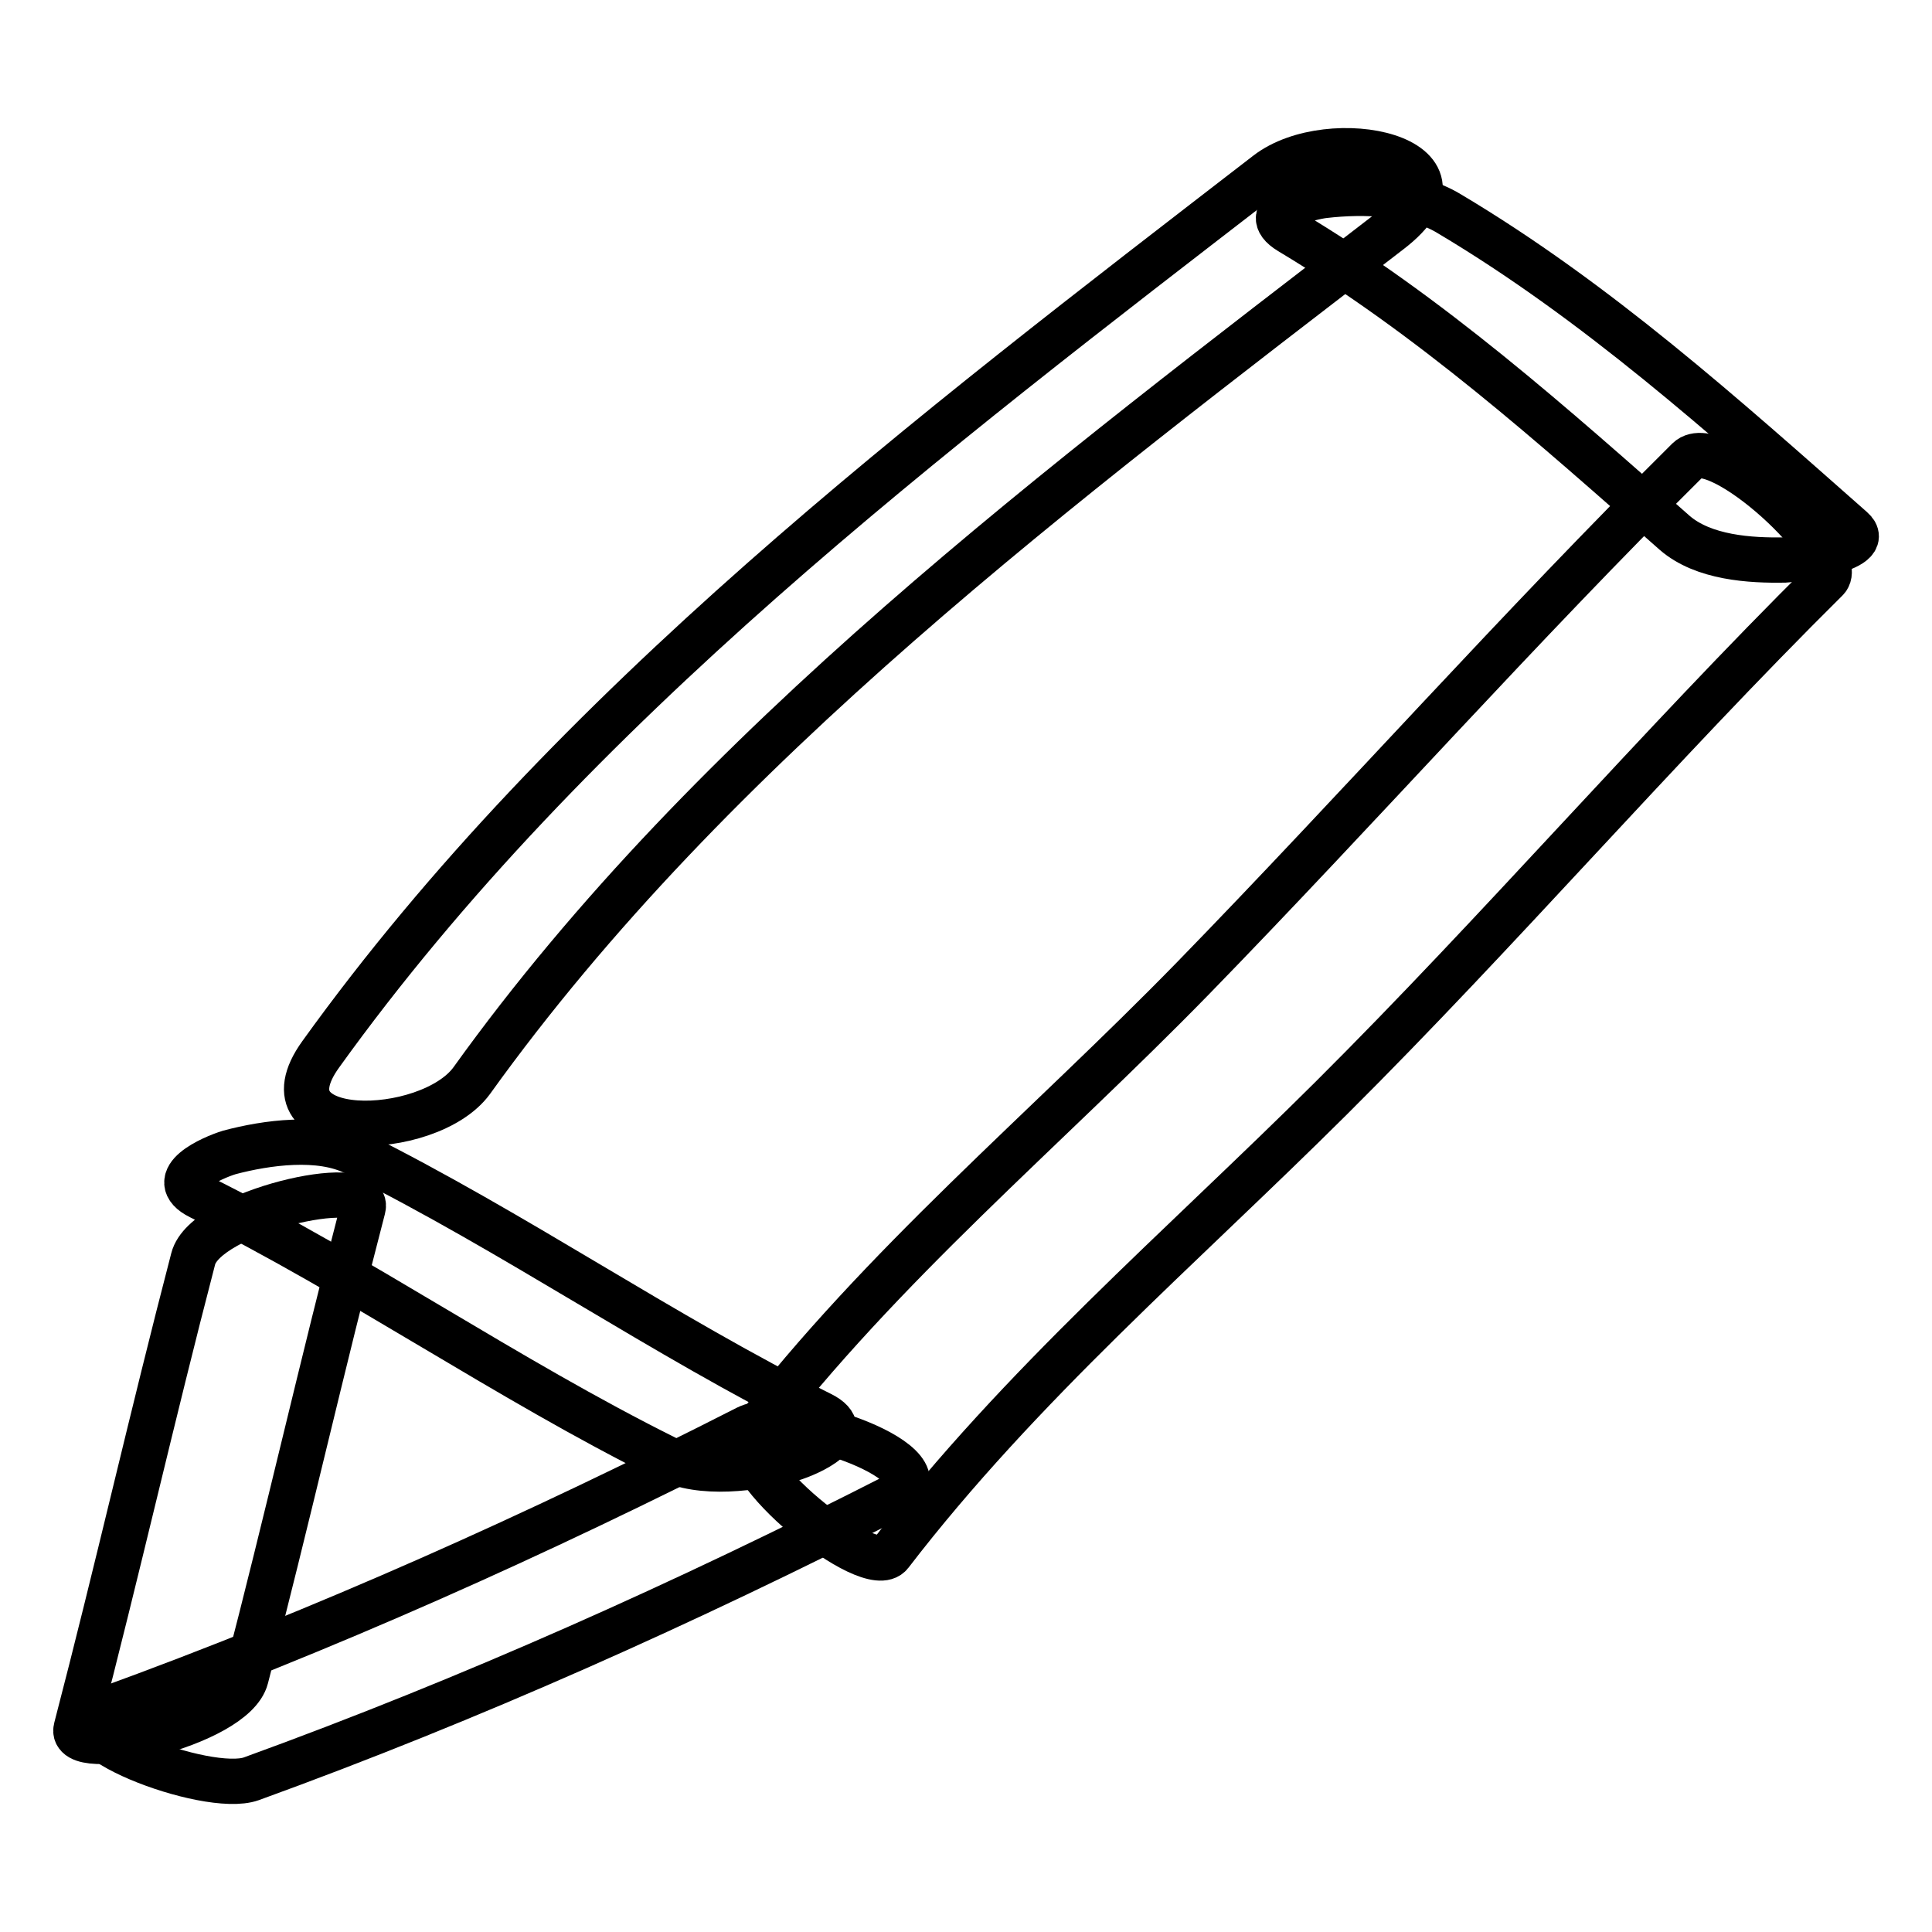 <?xml version="1.0" encoding="utf-8"?>
<!-- Svg Vector Icons : http://www.onlinewebfonts.com/icon -->
<!DOCTYPE svg PUBLIC "-//W3C//DTD SVG 1.1//EN" "http://www.w3.org/Graphics/SVG/1.1/DTD/svg11.dtd">
<svg version="1.1" xmlns="http://www.w3.org/2000/svg" xmlns:xlink="http://www.w3.org/1999/xlink" x="0px" y="0px" viewBox="0 0 256 256" enable-background="new 0 0 256 256" xml:space="preserve">
<g><g><path stroke-width="6" fill-opacity="0" stroke="#000000"  d="M167.9,23C123.2,57.5,75.7,93.5,42.5,139.7c-8.5,11.8,14.3,11.3,20,3.5C94.5,98.6,141,63.9,184.2,30.6C196.8,20.9,176.2,16.6,167.9,23L167.9,23z"/><path stroke-width="6" fill-opacity="0" stroke="#000000"  d="M170.9,30.7c18.7,11.2,34.8,25.6,51,39.9c3.8,3.3,10,3.7,14.7,3.6c0.6,0,12-1.3,8.8-4.1c-17-15-33.9-30.2-53.4-41.8c-4.6-2.8-11.3-3-16.5-2.4C173.6,26.1,166.3,27.9,170.9,30.7L170.9,30.7z"/><path stroke-width="6" fill-opacity="0" stroke="#000000"  d="M223.7,60.9c-22.5,22.3-43.5,46-65.6,68.7c-19.7,20.2-41.1,37.9-58.4,60.4c-3.2,4.2,15.6,19.5,18.3,15.9c17.2-22.4,38.4-40.5,58.4-60.4c22.4-22.3,43.1-46.4,65.6-68.7C245.2,73.7,227.5,57.2,223.7,60.9L223.7,60.9z"/><path stroke-width="6" fill-opacity="0" stroke="#000000"  d="M26.5,158.6c21.1,10.5,40.6,24.1,61.7,34.6c4.7,2.4,11.8,1.4,16.7,0.1c2.3-0.7,8.7-3.5,3.9-5.9c-21.1-10.5-40.6-24.1-61.7-34.6c-4.7-2.4-11.8-1.4-16.7-0.1C28.1,153.4,21.7,156.2,26.5,158.6L26.5,158.6z"/><path stroke-width="6" fill-opacity="0" stroke="#000000"  d="M25.6,166.8c-5.4,20.7-10.1,41.5-15.5,62.2c-1.2,4.5,20.9-0.4,22.5-6.7c5.4-20.7,10.1-41.5,15.5-62.2C49.3,155.6,27.2,160.5,25.6,166.8L25.6,166.8z"/><path stroke-width="6" fill-opacity="0" stroke="#000000"  d="M33.3,235.7c29.2-10.6,57.5-23.3,85.2-37.4c8-4.1-13.9-11.9-19.5-9.1c-27.7,14.1-56,26.8-85.2,37.4C5.9,229.5,27.4,237.8,33.3,235.7L33.3,235.7z"/></g></g>
</svg>